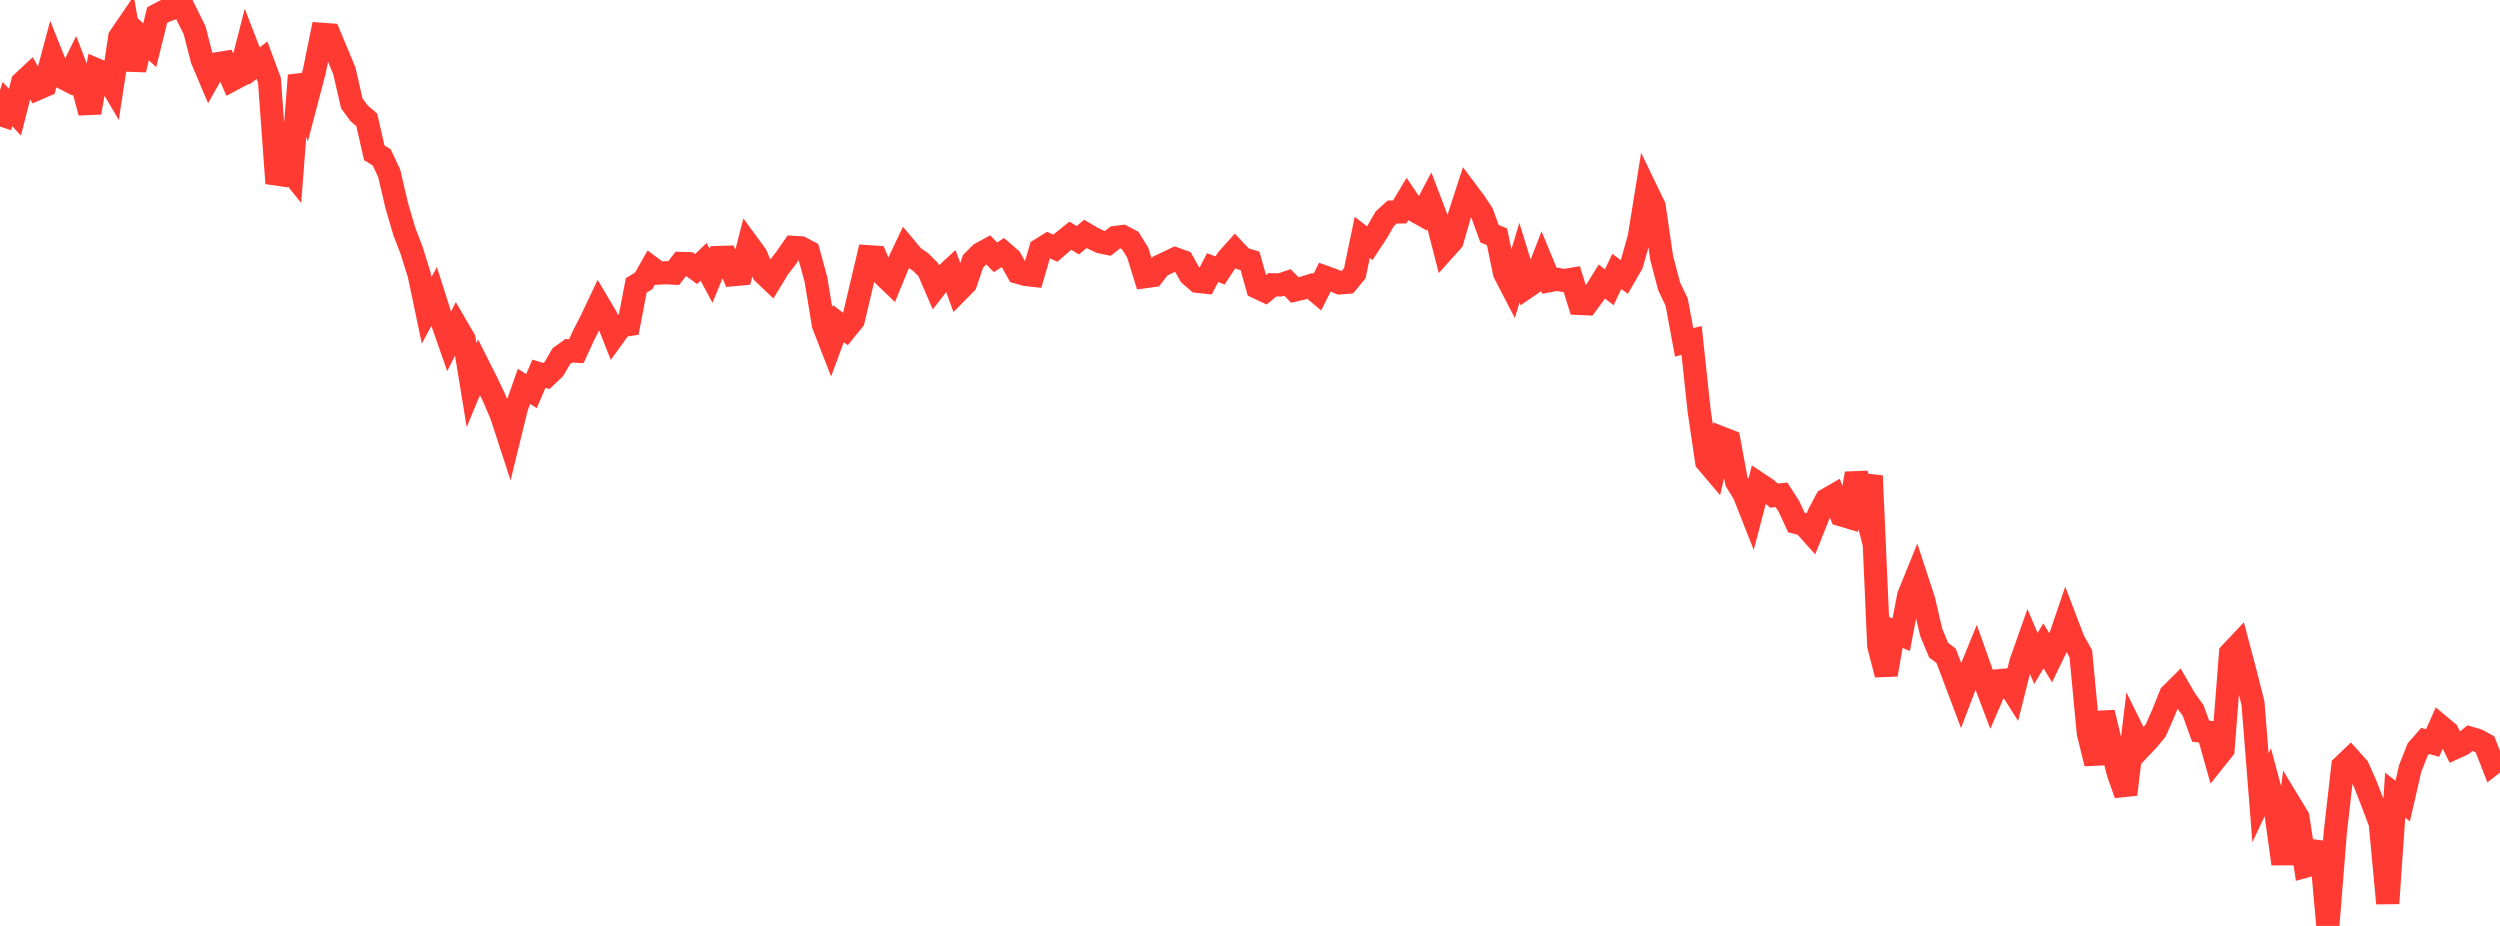<?xml version="1.0" standalone="no"?>
<!DOCTYPE svg PUBLIC "-//W3C//DTD SVG 1.1//EN" "http://www.w3.org/Graphics/SVG/1.1/DTD/svg11.dtd">

<svg width="135" height="50" viewBox="0 0 135 50" preserveAspectRatio="none" 
  xmlns="http://www.w3.org/2000/svg"
  xmlns:xlink="http://www.w3.org/1999/xlink">


<polyline points="0.0, 6.833 0.404, 5.623 0.808, 6.058 1.213, 4.461 1.617, 4.082 2.021, 4.788 2.425, 4.614 2.829, 3.103 3.234, 4.118 3.638, 4.321 4.042, 3.504 4.446, 4.564 4.85, 6.079 5.254, 3.788 5.659, 3.96 6.063, 4.647 6.467, 2.004 6.871, 1.412 7.275, 3.763 7.68, 2.067 8.084, 2.444 8.488, 0.813 8.892, 0.599 9.296, 0.451 9.701, 0.0 10.105, 0.818 10.509, 1.633 10.913, 3.209 11.317, 4.161 11.722, 3.443 12.126, 3.378 12.53, 4.305 12.934, 4.09 13.338, 2.516 13.743, 3.563 14.147, 3.251 14.551, 4.338 14.955, 9.899 15.359, 8.828 15.763, 9.333 16.168, 4.071 16.572, 5.375 16.976, 3.838 17.38, 1.851 17.784, 1.881 18.189, 2.851 18.593, 3.824 18.997, 5.581 19.401, 6.13 19.805, 6.472 20.21, 8.251 20.614, 8.5 21.018, 9.361 21.422, 11.095 21.826, 12.477 22.231, 13.535 22.635, 14.834 23.039, 16.759 23.443, 16.012 23.847, 17.287 24.251, 18.44 24.656, 17.627 25.06, 18.323 25.464, 20.798 25.868, 19.823 26.272, 20.625 26.677, 21.476 27.081, 22.423 27.485, 23.662 27.889, 22.013 28.293, 20.863 28.698, 21.12 29.102, 20.181 29.506, 20.306 29.91, 19.923 30.314, 19.232 30.719, 18.942 31.123, 18.965 31.527, 18.08 31.931, 17.294 32.335, 16.441 32.74, 17.125 33.144, 18.144 33.548, 17.587 33.952, 17.526 34.356, 15.41 34.76, 15.166 35.165, 14.447 35.569, 14.748 35.973, 14.727 36.377, 14.75 36.781, 14.227 37.186, 14.237 37.59, 14.529 37.994, 14.142 38.398, 14.891 38.802, 13.904 39.207, 13.892 39.611, 14.831 40.015, 14.795 40.419, 13.229 40.823, 13.781 41.228, 14.747 41.632, 15.131 42.036, 14.464 42.44, 13.945 42.844, 13.358 43.249, 13.383 43.653, 13.598 44.057, 15.072 44.461, 17.53 44.865, 18.569 45.269, 17.476 45.674, 17.781 46.078, 17.282 46.482, 15.568 46.886, 13.861 47.29, 13.888 47.695, 14.838 48.099, 15.225 48.503, 14.245 48.907, 13.391 49.311, 13.873 49.716, 14.153 50.12, 14.554 50.524, 15.49 50.928, 14.969 51.332, 14.596 51.737, 15.708 52.141, 15.299 52.545, 14.109 52.949, 13.702 53.353, 13.483 53.757, 13.895 54.162, 13.632 54.566, 13.982 54.97, 14.704 55.374, 14.819 55.778, 14.865 56.183, 13.475 56.587, 13.223 56.991, 13.403 57.395, 13.053 57.799, 12.729 58.204, 12.974 58.608, 12.63 59.012, 12.866 59.416, 13.06 59.82, 13.143 60.225, 12.825 60.629, 12.775 61.033, 12.99 61.437, 13.64 61.841, 14.939 62.246, 14.883 62.65, 14.363 63.054, 14.178 63.458, 13.979 63.862, 14.122 64.266, 14.844 64.671, 15.191 65.075, 15.235 65.479, 14.453 65.883, 14.604 66.287, 13.989 66.692, 13.537 67.096, 13.965 67.5, 14.089 67.904, 15.521 68.308, 15.711 68.713, 15.377 69.117, 15.387 69.521, 15.252 69.925, 15.661 70.329, 15.564 70.734, 15.438 71.138, 15.778 71.542, 14.964 71.946, 15.11 72.35, 15.276 72.754, 15.244 73.159, 14.752 73.563, 12.816 73.967, 13.131 74.371, 12.517 74.775, 11.817 75.18, 11.449 75.584, 11.445 75.988, 10.767 76.392, 11.368 76.796, 11.593 77.201, 10.824 77.605, 11.887 78.009, 13.461 78.413, 13.011 78.817, 11.613 79.222, 10.368 79.626, 10.908 80.03, 11.51 80.434, 12.62 80.838, 12.786 81.243, 14.742 81.647, 15.521 82.051, 14.18 82.455, 15.492 82.859, 15.216 83.263, 14.173 83.668, 15.156 84.072, 15.081 84.476, 15.152 84.88, 15.082 85.284, 16.386 85.689, 16.404 86.093, 15.854 86.497, 15.201 86.901, 15.513 87.305, 14.657 87.71, 14.953 88.114, 14.254 88.518, 12.819 88.922, 10.309 89.326, 11.145 89.731, 13.93 90.135, 15.466 90.539, 16.308 90.943, 18.486 91.347, 18.384 91.751, 22.16 92.156, 24.913 92.56, 25.39 92.964, 23.655 93.368, 23.812 93.772, 26.008 94.177, 26.664 94.581, 27.688 94.985, 26.137 95.389, 26.405 95.793, 26.764 96.198, 26.719 96.602, 27.343 97.006, 28.214 97.41, 28.317 97.814, 28.769 98.219, 27.758 98.623, 26.993 99.027, 26.76 99.431, 27.803 99.835, 27.924 100.24, 25.568 100.644, 27.155 101.048, 25.696 101.452, 34.873 101.856, 36.426 102.26, 34.1 102.665, 34.275 103.069, 32.165 103.473, 31.17 103.877, 32.401 104.281, 34.131 104.686, 35.107 105.09, 35.413 105.494, 36.478 105.898, 37.551 106.302, 36.486 106.707, 35.494 107.111, 36.629 107.515, 37.694 107.919, 36.759 108.323, 36.723 108.728, 37.364 109.132, 35.755 109.536, 34.61 109.94, 35.556 110.344, 34.874 110.749, 35.541 111.153, 34.705 111.557, 33.519 111.961, 34.577 112.365, 35.304 112.769, 39.592 113.174, 41.231 113.578, 38.478 113.982, 40.16 114.386, 41.745 114.79, 42.894 115.195, 39.546 115.599, 40.364 116.003, 39.937 116.407, 39.446 116.811, 38.528 117.216, 37.515 117.62, 37.113 118.024, 37.809 118.428, 38.36 118.832, 39.482 119.237, 39.534 119.641, 40.972 120.045, 40.466 120.449, 35.278 120.853, 34.85 121.257, 36.37 121.662, 37.978 122.066, 43.082 122.47, 42.222 122.874, 43.733 123.278, 46.648 123.683, 43.468 124.087, 44.135 124.491, 46.774 124.895, 46.662 125.299, 45.498 125.704, 50.0 126.108, 44.935 126.512, 41.376 126.916, 40.989 127.32, 41.438 127.725, 42.342 128.129, 43.378 128.533, 44.453 128.937, 48.781 129.341, 42.939 129.746, 43.255 130.15, 41.5 130.554, 40.472 130.958, 40.01 131.362, 40.121 131.766, 39.211 132.171, 39.549 132.575, 40.372 132.979, 40.187 133.383, 39.859 133.787, 39.978 134.192, 40.201 134.596, 41.239 135.0, 40.922" fill="none" stroke="#ff3a33" stroke-width="1.25"/>

</svg>